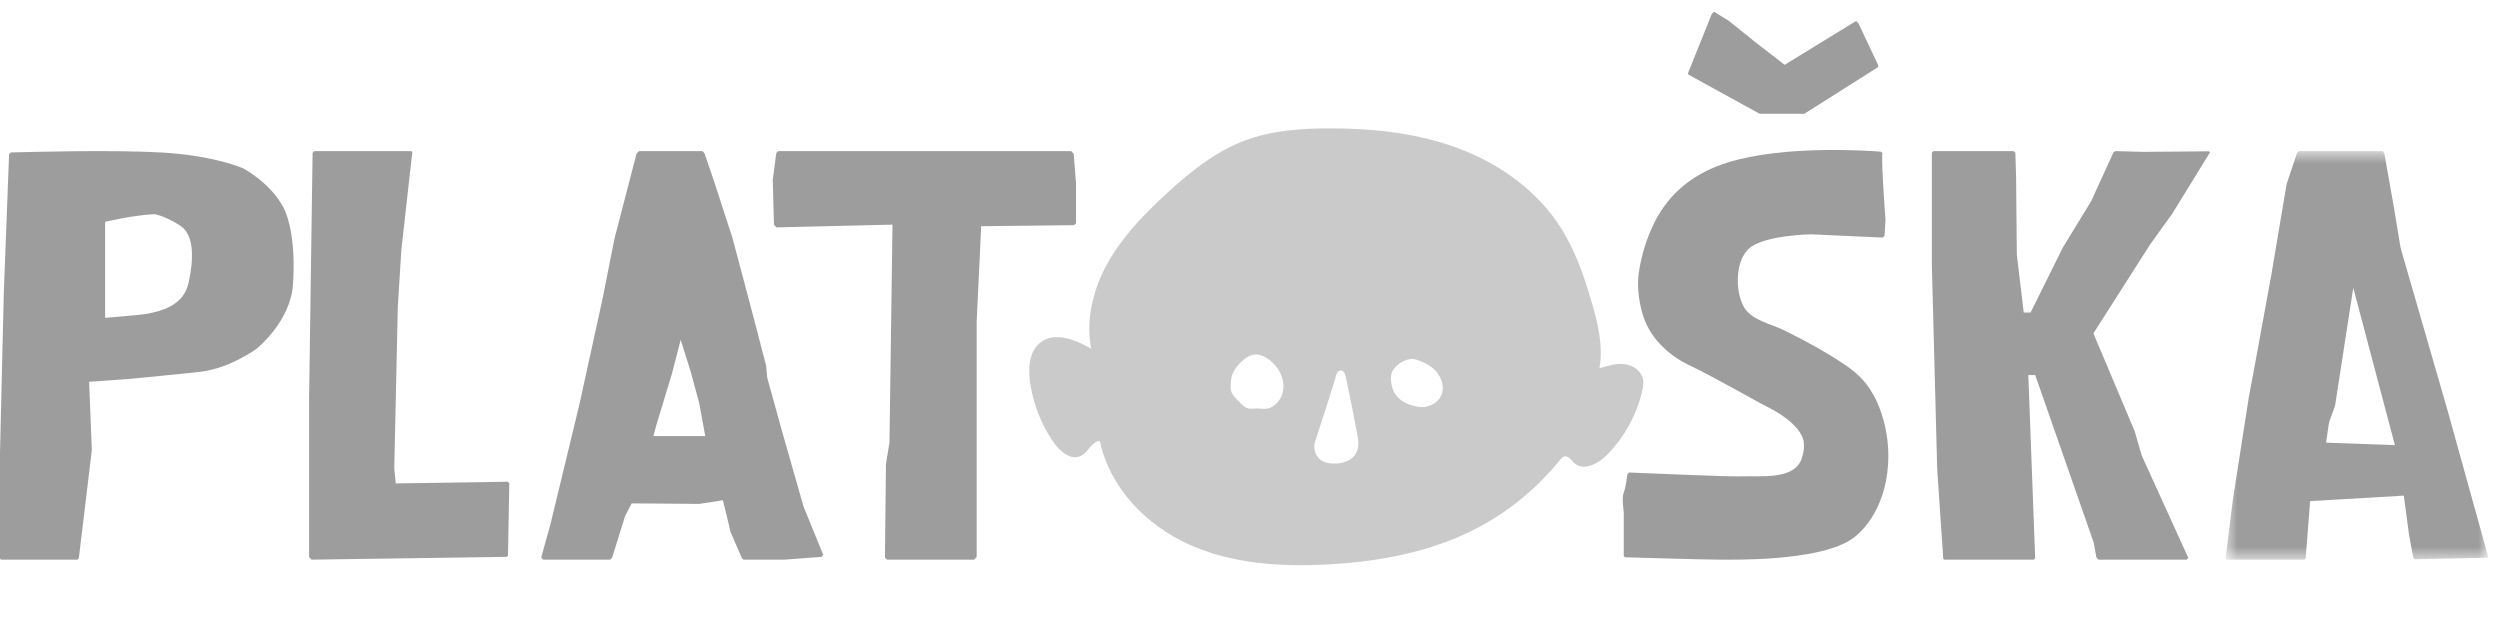 <?xml version="1.0" encoding="UTF-8"?> <svg xmlns="http://www.w3.org/2000/svg" width="176" height="45" viewBox="0 0 176 45" fill="none"> <g clip-path="url(#clip0_1_400)"> <path fill-rule="evenodd" clip-rule="evenodd" d="M120.663 0.826L120.509 0.984L118.822 5.183L118.919 5.282L123.878 8.01H127.026L132.223 4.719V4.587L130.843 1.657L130.668 1.478L125.638 4.563L123.544 2.943L121.705 1.463L120.663 0.826ZM13.275 19.907C12.954 21.356 11.72 21.839 10.273 22.107C9.952 22.166 7.4 22.375 7.4 22.375V15.616C7.4 15.616 9.437 15.133 10.885 15.079C10.885 15.079 11.613 15.187 12.686 15.884C13.758 16.581 13.597 18.459 13.275 19.907ZM19.978 14.65C19.049 12.862 17.136 11.861 17.136 11.861C17.136 11.861 15.152 10.949 11.345 10.734C7.787 10.533 1.798 10.708 0.755 10.732L0.639 10.859L0.268 20.605L0 31.871V39.331L0.075 39.399H5.454L5.551 39.292L6.466 31.674L6.274 26.881L9.2 26.667C9.2 26.667 13.145 26.289 14.151 26.166C16.246 25.912 18.101 24.521 18.101 24.521C18.101 24.521 20.436 22.637 20.622 20.068C20.836 17.091 20.322 15.311 19.978 14.65ZM35.744 33.913L27.863 34.032L27.756 32.999L28.005 21.634L28.253 17.612L29.026 10.705L28.956 10.639H22.113L22.007 10.76L21.76 28.054V39.221L21.931 39.399L35.677 39.203L35.762 39.106L35.855 34.019L35.744 33.913ZM45.995 30.701L46.208 29.923L47.308 26.296L47.92 23.921L48.62 26.148L49.223 28.369L49.649 30.701H45.995ZM56.568 35.66L55.006 30.182L54.013 26.592L53.942 25.778L53.126 22.631L51.565 16.746L50.252 12.711L49.592 10.782L49.452 10.639H44.982L44.815 10.81L43.263 16.783L42.411 21.077L40.779 28.517L38.757 36.882L38.099 39.258L38.25 39.399H42.957L43.1 39.239L44.008 36.327L44.469 35.438L49.223 35.475L50.891 35.216L51.175 36.364L51.423 37.437L52.221 39.277L52.352 39.399H55.219L57.829 39.204L57.955 39.063L56.568 35.66ZM75.751 15.717V12.894L75.588 10.825L75.409 10.639H54.78L54.651 10.772C54.587 11.225 54.401 12.667 54.401 12.667L54.489 15.826L54.665 16.009L62.832 15.814L62.619 31.155L62.371 32.671L62.301 39.251L62.443 39.399H68.578L68.757 39.213V22.653L69.076 15.925L75.621 15.852L75.751 15.717ZM154.06 39.28L150.772 32.059L150.287 30.374L147.376 23.468L151.365 17.216L152.928 15.041L155.586 10.723L155.517 10.653L150.88 10.691L148.89 10.639L148.78 10.749L147.214 14.171L145.22 17.433L143.279 21.348L142.956 22H142.471L141.985 17.923L141.932 12.447L141.881 10.752L141.769 10.639H136.111L136.002 10.749V18.629L136.379 33.038L136.806 39.336L136.869 39.399H143.18L143.276 39.302L142.794 26.404H143.279L147.399 38.203L147.587 39.249L147.735 39.399H153.943L154.06 39.28Z" fill="#9D9D9D"></path> <mask id="mask0_1_400" style="mask-type:alpha" maskUnits="userSpaceOnUse" x="156" y="10" width="20" height="30"> <path d="M156.674 10.639H175.171V39.399H156.674V10.639Z" fill="white"></path> </mask> <g mask="url(#mask0_1_400)"> <path fill-rule="evenodd" clip-rule="evenodd" d="M163.963 29.741L164.389 28.56L165.67 20.26L168.601 31.338L163.756 31.162L163.963 29.741ZM162.319 39.31L162.634 35.279L169.228 34.892L169.601 37.682L169.9 39.283L169.988 39.371L175.108 39.266L175.171 39.203L172.305 28.882L169.002 17.453L168.523 14.556L167.854 10.776L167.718 10.639H161.838L161.715 10.763L160.98 12.946L159.914 19.277L158.689 25.985L158.316 27.97L157.197 35.16L156.674 39.322L156.75 39.399H162.231L162.319 39.31Z" fill="#9D9D9D"></path> </g> <path fill-rule="evenodd" clip-rule="evenodd" d="M129.874 25.673C128.625 24.833 127.103 23.984 125.557 23.233C124.68 22.807 123.393 22.563 122.829 21.706C122.187 20.729 122.079 18.504 123.097 17.527C124.115 16.55 127.489 16.496 127.489 16.496L132.546 16.725L132.673 16.596L132.738 15.464C132.738 15.464 132.434 11.442 132.519 10.78L132.418 10.678C131.493 10.605 125.571 10.2 121.597 11.448C119.35 12.154 117.539 13.513 116.472 15.664C115.929 16.759 115.558 17.943 115.377 19.156C115.236 20.106 115.358 21.091 115.61 22.017C116.062 23.673 117.37 24.964 118.869 25.683C119.99 26.221 121.077 26.825 122.172 27.419C123.017 27.877 123.852 28.366 124.711 28.796C124.711 28.796 126.743 29.812 126.981 31.075C127.029 31.449 126.99 31.855 126.837 32.289C126.302 33.809 124.008 33.483 122.508 33.538C121.738 33.566 115.6 33.303 114.696 33.264L114.565 33.397C114.53 33.689 114.438 34.375 114.313 34.67C114.152 35.05 114.313 36.027 114.313 36.027V39.149L114.395 39.232C115.079 39.252 120.016 39.399 121.062 39.399C122.187 39.399 127.783 39.516 130.227 38.042C131.246 37.428 132.94 35.492 132.94 32.072C132.94 30.785 132.646 29.358 132.095 28.199C131.561 27.078 130.901 26.363 129.874 25.673Z" fill="#9D9D9D"></path> <path fill-rule="evenodd" clip-rule="evenodd" d="M101.502 27.738C101.268 28.413 100.478 28.766 99.794 28.632C99.111 28.498 98.521 28.258 98.165 27.644C97.953 27.281 97.831 26.536 98.012 26.156C98.271 25.614 99.114 25.117 99.707 25.317C100.121 25.456 100.53 25.635 100.869 25.916C101.389 26.348 101.727 27.09 101.502 27.738ZM93.898 32.635C92.558 32.635 92.416 31.551 92.591 31.058C92.766 30.565 93.981 26.762 94.016 26.596C94.052 26.429 94.123 26.083 94.407 26.083C94.68 26.083 94.751 26.56 94.751 26.56C94.751 26.56 95.51 30.157 95.616 31.003C95.723 31.849 95.237 32.635 93.898 32.635ZM90.168 27.987C90.018 28.291 89.761 28.541 89.456 28.686C89.192 28.811 88.941 28.793 88.663 28.763C88.369 28.732 88.062 28.828 87.777 28.721C87.588 28.649 87.442 28.497 87.303 28.35C87.042 28.072 86.624 27.726 86.637 27.317C86.641 27.186 86.645 27.055 86.649 26.924C86.663 26.47 86.863 26.048 87.156 25.709C87.439 25.384 87.846 25.023 88.286 24.965C88.695 24.911 89.096 25.123 89.407 25.369C90.178 25.978 90.634 27.046 90.168 27.987ZM115.666 26.691C115.539 26.092 114.939 25.701 114.347 25.634C113.755 25.566 113.167 25.753 112.599 25.936C112.884 24.373 112.493 22.77 112.048 21.248C111.518 19.442 110.898 17.642 109.899 16.061C108.222 13.406 105.55 11.518 102.656 10.438C99.763 9.357 96.649 9.034 93.571 9.037C91.557 9.039 89.51 9.184 87.62 9.899C85.481 10.707 83.656 12.2 81.967 13.772C80.434 15.198 78.96 16.735 77.942 18.585C76.95 20.386 76.422 22.528 76.82 24.553C75.684 23.885 74.172 23.304 73.175 24.171C72.438 24.811 72.377 25.956 72.52 26.938C72.739 28.434 73.302 29.877 74.149 31.114C74.613 31.791 75.436 32.467 76.142 32.069C76.629 31.793 76.877 31.067 77.433 31.046C78.116 34.343 80.709 36.981 83.71 38.332C86.711 39.684 90.081 39.907 93.353 39.742C97.023 39.556 100.73 38.885 104.004 37.169C106.235 36 108.229 34.357 109.826 32.373C109.906 32.274 109.992 32.169 110.112 32.135C110.393 32.055 110.601 32.386 110.817 32.587C111.474 33.198 112.522 32.65 113.151 32.008C114.332 30.801 115.187 29.26 115.597 27.6C115.67 27.302 115.73 26.991 115.666 26.691Z" fill="#CACACA"></path> </g> <defs> <clipPath id="clip0_1_400"> <rect width="176" height="44" fill="white" transform="translate(0 0.232)"></rect> </clipPath> </defs> </svg> 